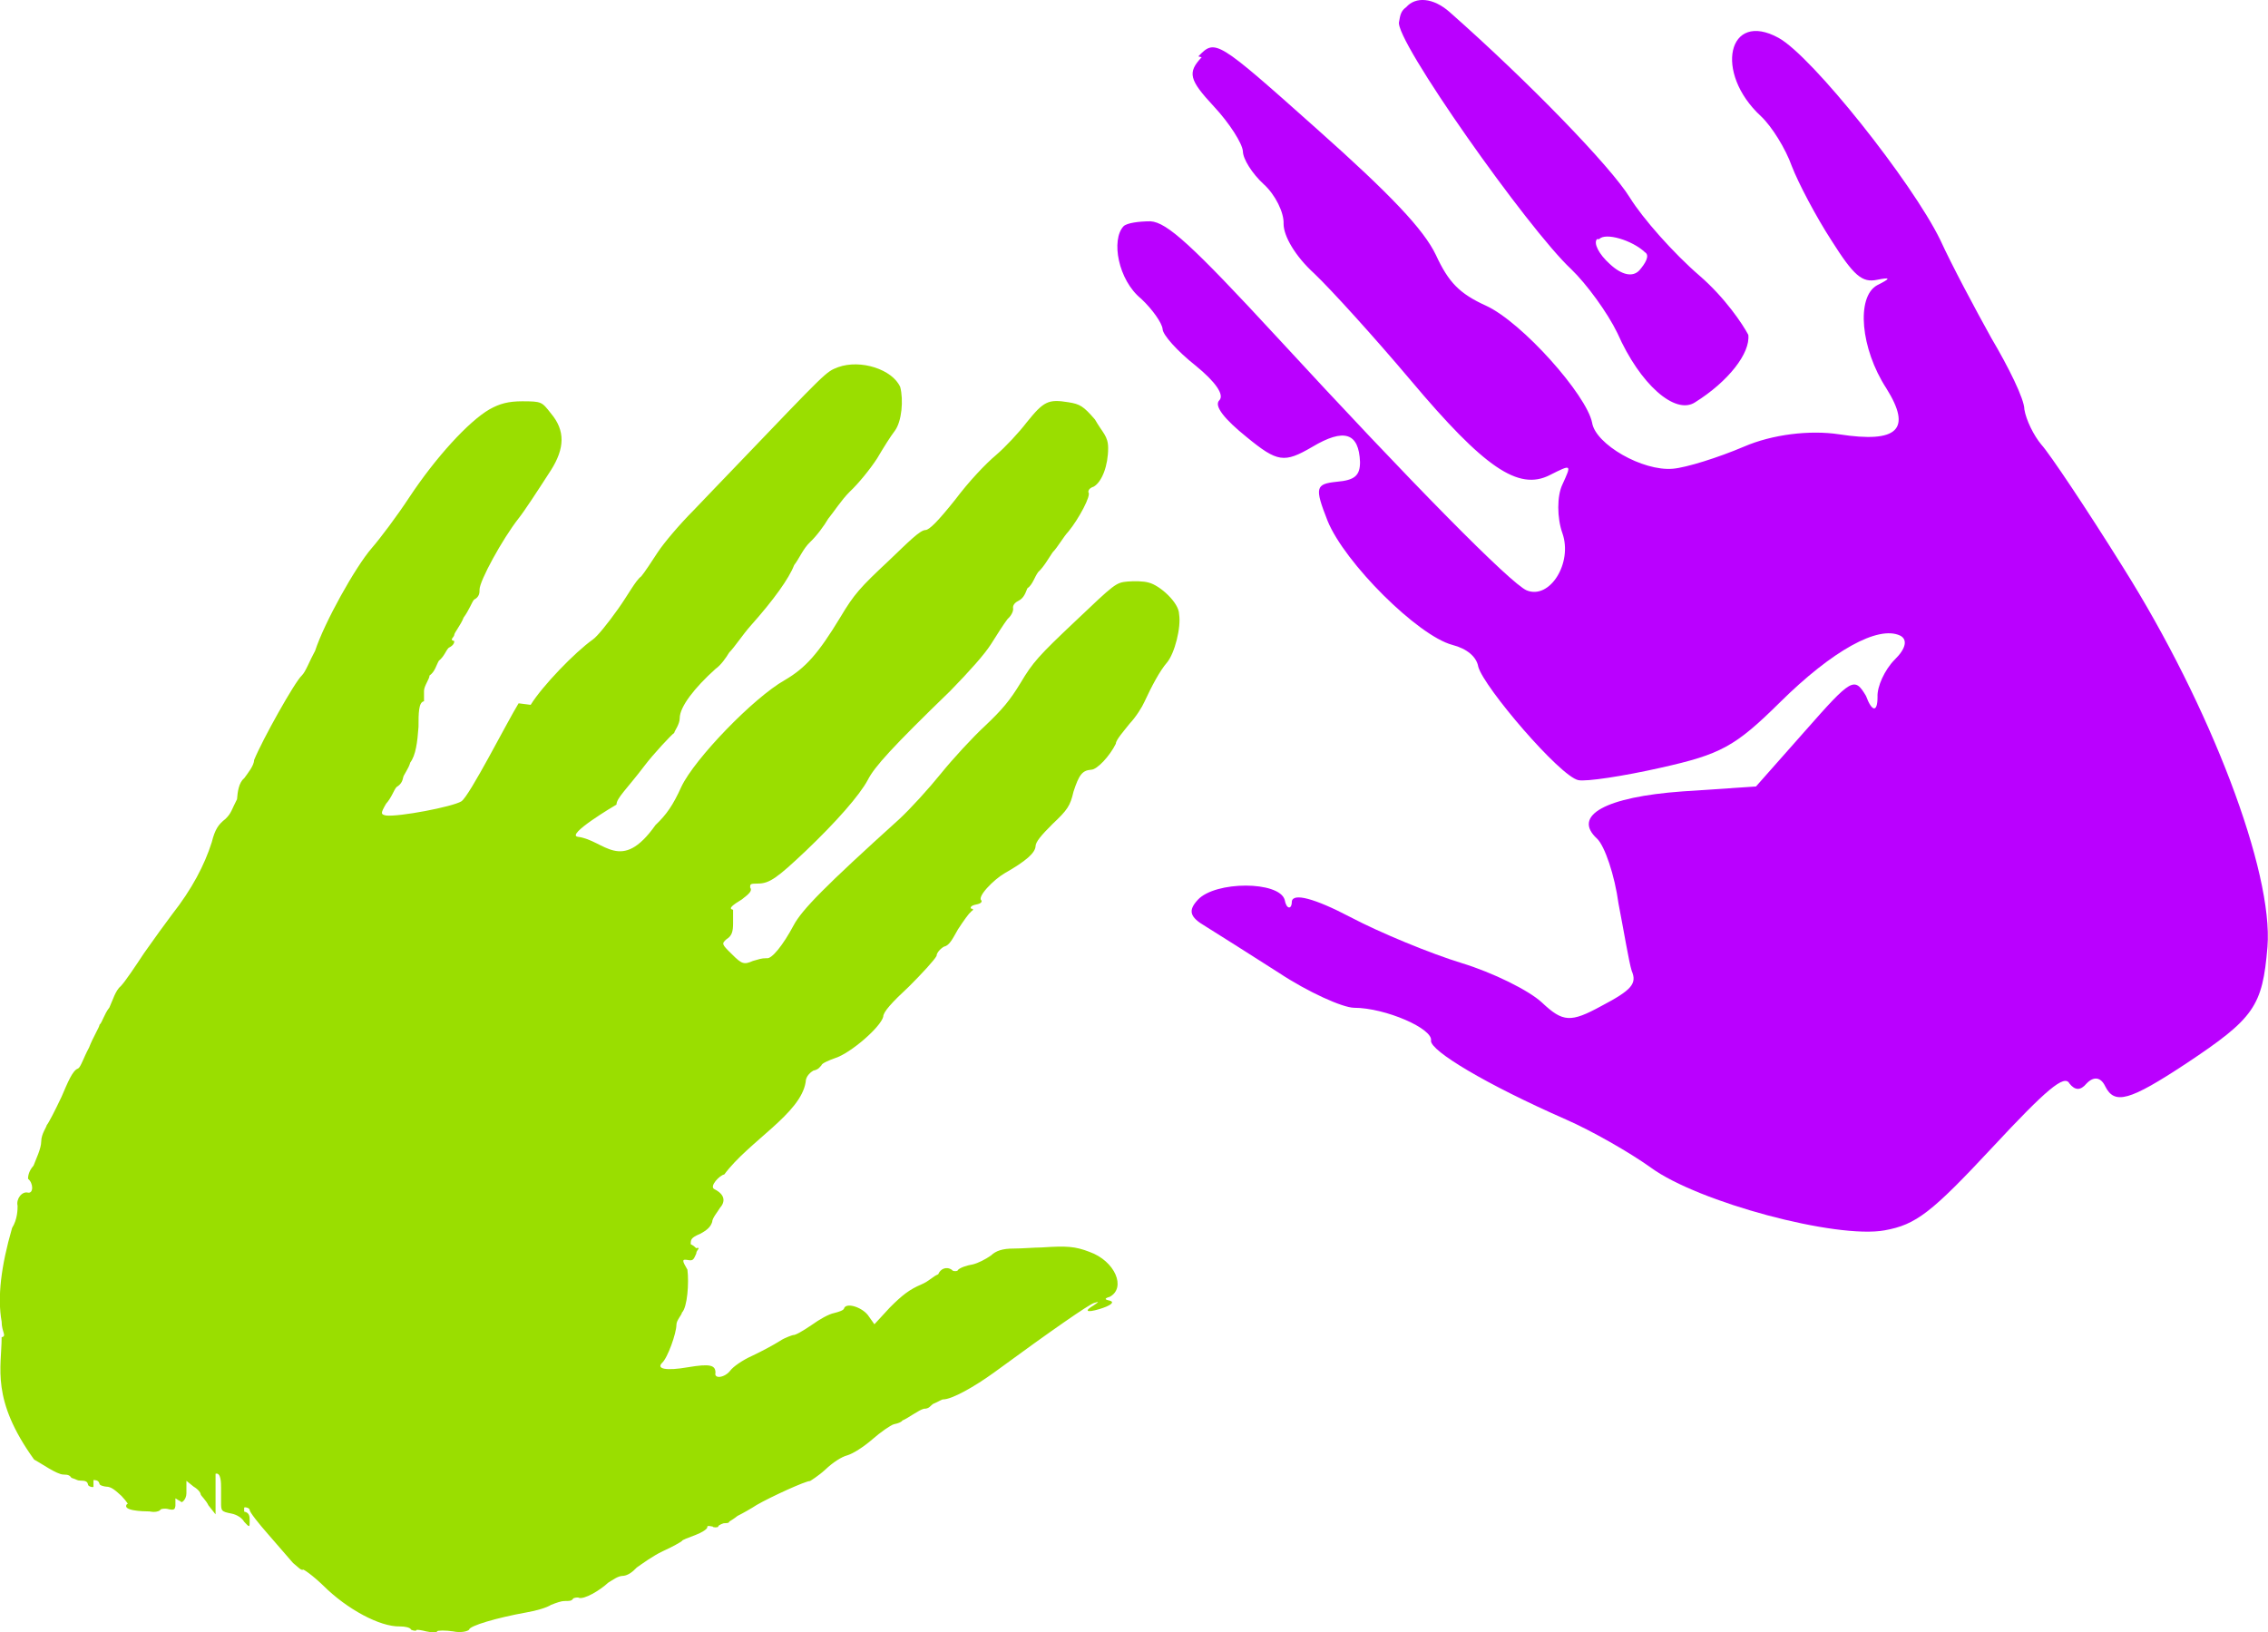 <?xml version="1.0" encoding="UTF-8" standalone="no"?>
<svg
   width="41.24"
   height="29.684"
   id="svg2"
   sodipodi:version="0.32"
   inkscape:version="1.1 (c68e22c387, 2021-05-23)"
   sodipodi:docname="activity-small.svg"
   inkscape:output_extension="org.inkscape.output.svg.inkscape"
   version="1.0"
   inkscape:export-filename="/home/cats/Documents/Fun/hands.png"
   inkscape:export-xdpi="37.599998"
   inkscape:export-ydpi="37.599998"
   xmlns:inkscape="http://www.inkscape.org/namespaces/inkscape"
   xmlns:sodipodi="http://sodipodi.sourceforge.net/DTD/sodipodi-0.dtd"
   xmlns="http://www.w3.org/2000/svg"
   xmlns:svg="http://www.w3.org/2000/svg"
   xmlns:rdf="http://www.w3.org/1999/02/22-rdf-syntax-ns#"
   xmlns:cc="http://creativecommons.org/ns#"
   xmlns:dc="http://purl.org/dc/elements/1.1/">
  <defs
     id="defs4">
    <inkscape:perspective
       sodipodi:type="inkscape:persp3d"
       inkscape:vp_x="0 : -342.363 : 1"
       inkscape:vp_y="0 : 1000 : 0"
       inkscape:vp_z="1052.36 : -342.363 : 1"
       inkscape:persp3d-origin="526.181 : -466.379 : 1"
       id="perspective21" />
  </defs>
  <sodipodi:namedview
     id="base"
     pagecolor="#ffffff"
     bordercolor="#666666"
     borderopacity="1.0"
     gridtolerance="10000"
     guidetolerance="10"
     objecttolerance="10"
     inkscape:pageopacity="0.0"
     inkscape:pageshadow="2"
     inkscape:zoom="0.6748748"
     inkscape:cx="-109.02938"
     inkscape:cy="631.45549"
     inkscape:document-units="px"
     inkscape:current-layer="layer1"
     showgrid="false"
     inkscape:window-width="1920"
     inkscape:window-height="1005"
     inkscape:window-x="1911"
     inkscape:window-y="-9"
     inkscape:window-maximized="1"
     inkscape:document-rotation="0"
     inkscape:pagecheckerboard="0" />
  <g
     inkscape:label="Layer 1"
     inkscape:groupmode="layer"
     id="layer1"
     transform="translate(1176.78,-367.752)">
    <path
       sodipodi:nodetypes="ccsssssssssssssssssssssssssssssssssssssssssssssscccssssssssssccssssscccscccsssssssssssssssssssssssssssssssssssssssssssssssssssssssssssssscccsssssssssssssssssssssccssssssssssssssssssssssssssssssssssssssssssssssssssssssssssssssscscsssssssssssssssssssscc"
       d="m -1167.35,380.541 c -0.21,0.341 -0.89,1.683 -1.04,1.782 -0.16,0.1 -1.14,0.286 -1.37,0.258 -0.1,-0.02 -0.1,-0.04 0,-0.214 0.1,-0.11 0.14,-0.247 0.19,-0.303 0.1,-0.06 0.11,-0.132 0.12,-0.17 0,-0.04 0.1,-0.162 0.13,-0.276 0.1,-0.133 0.13,-0.369 0.15,-0.649 0,-0.243 0,-0.451 0.1,-0.465 0,-0.02 0,-0.1 0,-0.189 0,-0.09 0.1,-0.216 0.1,-0.279 0.1,-0.07 0.12,-0.184 0.17,-0.269 0.1,-0.08 0.13,-0.192 0.18,-0.236 0.1,-0.05 0.1,-0.101 0.1,-0.123 -0.1,-0.02 0,-0.07 0,-0.111 0,-0.04 0.12,-0.181 0.17,-0.315 0.1,-0.134 0.15,-0.281 0.19,-0.326 0.1,-0.05 0.1,-0.129 0.1,-0.185 0,-0.155 0.41,-0.909 0.71,-1.293 0.1,-0.124 0.34,-0.491 0.59,-0.879 0.25,-0.396 0.26,-0.717 0,-1.027 -0.17,-0.217 -0.17,-0.221 -0.52,-0.223 -0.25,0 -0.41,0.04 -0.6,0.147 -0.38,0.22 -0.98,0.877 -1.46,1.603 -0.22,0.335 -0.53,0.748 -0.68,0.919 -0.3,0.347 -0.86,1.351 -1.03,1.868 -0.1,0.181 -0.17,0.378 -0.24,0.447 -0.13,0.117 -0.72,1.172 -0.87,1.541 0,0.1 -0.12,0.246 -0.18,0.33 -0.1,0.08 -0.12,0.254 -0.13,0.381 -0.1,0.192 -0.1,0.251 -0.21,0.358 -0.13,0.102 -0.19,0.188 -0.25,0.426 -0.13,0.411 -0.36,0.851 -0.72,1.309 -0.11,0.146 -0.34,0.462 -0.51,0.705 -0.16,0.243 -0.34,0.511 -0.42,0.597 -0.1,0.08 -0.15,0.261 -0.21,0.391 -0.1,0.129 -0.13,0.272 -0.18,0.315 0,0.04 -0.12,0.229 -0.19,0.414 -0.1,0.183 -0.15,0.354 -0.2,0.382 -0.1,0.03 -0.19,0.258 -0.3,0.512 -0.12,0.255 -0.24,0.487 -0.27,0.517 0,0.03 -0.1,0.162 -0.1,0.295 0,0.133 -0.1,0.332 -0.14,0.442 -0.1,0.11 -0.1,0.217 -0.1,0.239 0.1,0.08 0.1,0.27 0,0.252 -0.11,-0.03 -0.22,0.114 -0.19,0.239 0,0.06 0,0.244 -0.1,0.403 -0.2,0.693 -0.27,1.257 -0.19,1.703 0,0.192 0.1,0.263 0,0.284 0,0.553 -0.2,1.126 0.59,2.224 v 0 c 0.13,0.07 0.41,0.269 0.53,0.273 0.1,0 0.12,0.02 0.15,0.06 0.1,0.03 0.1,0.05 0.16,0.05 0.1,0 0.13,0.02 0.14,0.07 0,0.04 0.1,0.06 0.1,0.04 0,-0.02 0,-0.06 0,-0.09 0,-0.04 0,-0.04 0,-0.03 0.1,0 0.1,0.05 0.11,0.07 0,0.03 0.1,0.05 0.12,0.05 0.1,0 0.18,0.08 0.28,0.17 0.11,0.119 0.13,0.161 0.1,0.145 -0.1,0.122 0.27,0.135 0.41,0.136 0.1,0.02 0.16,0 0.19,-0.02 0,-0.03 0.1,-0.04 0.16,-0.02 0.1,0.02 0.11,0 0.12,-0.06 0,-0.05 0,-0.112 0,-0.13 0,-0.02 0,0 0.1,0.05 0,0.04 0.1,-0.03 0.1,-0.15 v -0.227 l 0.13,0.105 c 0.1,0.06 0.13,0.122 0.13,0.142 0,0.02 0.1,0.11 0.14,0.199 l 0.13,0.164 v -0.362 c 0,-0.199 0,-0.368 0,-0.376 0.1,-0.03 0.1,0.171 0.1,0.255 0,0.05 0,0.163 0,0.257 0,0.163 0,0.175 0.19,0.212 0.1,0.02 0.19,0.08 0.23,0.149 0.1,0.108 0.1,0.107 0.1,-0.02 0,-0.07 0,-0.147 -0.1,-0.165 0,-0.02 0,-0.05 0,-0.07 0,-0.02 0.1,0 0.1,0.04 0,0.04 0.16,0.243 0.34,0.447 0.18,0.206 0.38,0.439 0.45,0.519 0.1,0.08 0.14,0.134 0.18,0.121 0,-0.02 0.18,0.106 0.37,0.29 0.43,0.428 1.03,0.75 1.39,0.741 0.1,0 0.18,0.02 0.2,0.05 0,0.02 0.1,0.04 0.1,0.02 0,-0.02 0.1,0 0.18,0.02 0.1,0.02 0.18,0.03 0.2,0 0,-0.02 0.16,-0.02 0.29,0 0.14,0.03 0.26,0 0.29,-0.03 0,-0.07 0.51,-0.219 1.04,-0.314 0.18,-0.03 0.38,-0.09 0.45,-0.138 0.1,-0.04 0.19,-0.07 0.24,-0.07 0.1,0 0.13,0 0.16,-0.04 0,-0.02 0.1,-0.03 0.1,-0.02 0.1,0.04 0.39,-0.134 0.54,-0.274 0.1,-0.06 0.17,-0.114 0.25,-0.122 0.1,0 0.19,-0.07 0.27,-0.154 0.1,-0.07 0.29,-0.209 0.47,-0.295 0.18,-0.08 0.33,-0.168 0.35,-0.186 0,-0.02 0.12,-0.06 0.24,-0.107 0.11,-0.04 0.21,-0.103 0.22,-0.136 0,-0.03 0,-0.04 0.1,-0.02 0,0.02 0.1,0.02 0.1,0 0,-0.03 0.1,-0.06 0.1,-0.06 0.1,0 0.1,-0.02 0.1,-0.03 0,0 0.1,-0.06 0.15,-0.103 0.1,-0.05 0.25,-0.135 0.35,-0.2 0.25,-0.145 0.89,-0.438 0.97,-0.435 0,0 0.15,-0.09 0.28,-0.21 0.13,-0.124 0.29,-0.23 0.4,-0.258 0.1,-0.03 0.29,-0.149 0.45,-0.288 0.15,-0.132 0.33,-0.256 0.39,-0.275 0.1,-0.02 0.15,-0.05 0.16,-0.07 0.1,-0.04 0.3,-0.193 0.39,-0.213 0.1,0 0.11,-0.05 0.17,-0.09 0.1,-0.04 0.15,-0.08 0.18,-0.08 0.16,0 0.57,-0.232 0.92,-0.485 1.09,-0.799 1.72,-1.232 1.82,-1.267 0.1,-0.03 0.1,-0.03 0,0.04 -0.18,0.105 -0.14,0.141 0.1,0.07 0.2,-0.06 0.29,-0.126 0.19,-0.154 -0.1,-0.02 -0.1,-0.04 0,-0.07 0.3,-0.161 0.1,-0.649 -0.37,-0.817 -0.26,-0.1 -0.41,-0.111 -0.87,-0.08 -0.12,0 -0.36,0.02 -0.51,0.02 -0.2,0 -0.32,0.04 -0.41,0.126 -0.1,0.07 -0.23,0.137 -0.33,0.162 -0.12,0.02 -0.23,0.06 -0.27,0.1 0,0.03 -0.1,0.03 -0.11,0 -0.1,-0.07 -0.21,-0.02 -0.25,0.08 -0.1,0.04 -0.16,0.123 -0.31,0.186 -0.21,0.09 -0.34,0.188 -0.57,0.419 l -0.28,0.304 -0.1,-0.141 c -0.1,-0.16 -0.4,-0.263 -0.45,-0.154 0,0.04 -0.1,0.07 -0.18,0.09 -0.1,0.02 -0.26,0.11 -0.41,0.217 -0.16,0.109 -0.3,0.191 -0.34,0.184 0,0 -0.14,0.04 -0.24,0.108 -0.11,0.07 -0.33,0.188 -0.5,0.268 -0.18,0.08 -0.35,0.201 -0.4,0.269 -0.1,0.132 -0.3,0.159 -0.27,0.04 0,-0.14 -0.1,-0.167 -0.5,-0.1 -0.4,0.07 -0.58,0.03 -0.47,-0.08 0.1,-0.09 0.26,-0.537 0.26,-0.694 0,-0.08 0.1,-0.182 0.1,-0.219 0.1,-0.1 0.13,-0.544 0.1,-0.781 -0.1,-0.168 -0.1,-0.193 0,-0.177 0.1,0.02 0.11,0 0.16,-0.114 0,-0.07 0.1,-0.118 0,-0.102 0,0.02 0,-0.02 -0.1,-0.07 0,-0.08 0,-0.118 0.17,-0.188 0.13,-0.07 0.19,-0.125 0.22,-0.216 0,-0.07 0.1,-0.185 0.14,-0.254 0.1,-0.112 0.1,-0.243 -0.1,-0.343 -0.1,-0.05 0.1,-0.257 0.18,-0.267 0.45,-0.606 1.39,-1.104 1.48,-1.681 0,-0.112 0.1,-0.185 0.14,-0.208 0.1,-0.02 0.12,-0.07 0.15,-0.1 0,-0.03 0.14,-0.09 0.25,-0.129 0.28,-0.09 0.82,-0.559 0.87,-0.749 0,-0.09 0.16,-0.264 0.47,-0.552 0.23,-0.229 0.46,-0.479 0.5,-0.555 0,-0.07 0.1,-0.154 0.14,-0.171 0.1,-0.02 0.16,-0.159 0.25,-0.313 0.1,-0.154 0.2,-0.294 0.23,-0.311 0,-0.02 0.1,-0.05 0,-0.07 0,-0.02 0,-0.05 0.1,-0.07 0.1,-0.02 0.1,-0.05 0.1,-0.07 -0.1,-0.06 0.22,-0.385 0.42,-0.5 0.39,-0.222 0.55,-0.367 0.56,-0.487 0,-0.08 0.1,-0.199 0.31,-0.408 0.27,-0.255 0.32,-0.327 0.38,-0.587 0.1,-0.307 0.16,-0.387 0.32,-0.399 0.11,0 0.34,-0.25 0.45,-0.473 0,-0.07 0.15,-0.236 0.25,-0.364 0.12,-0.128 0.23,-0.307 0.27,-0.398 0.13,-0.281 0.28,-0.565 0.41,-0.714 0.14,-0.166 0.26,-0.641 0.22,-0.879 0,-0.209 -0.35,-0.525 -0.55,-0.574 -0.1,-0.03 -0.27,-0.03 -0.39,-0.02 -0.21,0.02 -0.23,0.04 -0.95,0.724 -0.66,0.623 -0.77,0.745 -0.99,1.115 -0.2,0.33 -0.34,0.493 -0.65,0.787 -0.22,0.203 -0.58,0.593 -0.8,0.865 -0.22,0.273 -0.56,0.647 -0.76,0.831 -1.35,1.22 -1.77,1.647 -1.92,1.931 -0.19,0.357 -0.4,0.619 -0.49,0.596 -0.1,0 -0.14,0.02 -0.25,0.05 -0.16,0.07 -0.2,0.06 -0.38,-0.121 -0.19,-0.185 -0.19,-0.193 -0.1,-0.274 0.1,-0.06 0.12,-0.145 0.12,-0.289 0,-0.112 0,-0.223 0,-0.247 -0.1,-0.02 0,-0.09 0.16,-0.188 0.15,-0.114 0.19,-0.162 0.15,-0.218 0,-0.06 0,-0.07 0.14,-0.07 0.21,0 0.35,-0.1 0.87,-0.592 0.56,-0.534 0.98,-1.013 1.13,-1.293 0.12,-0.237 0.44,-0.592 1.5,-1.619 0.35,-0.359 0.62,-0.661 0.74,-0.849 0.1,-0.159 0.23,-0.365 0.3,-0.456 0.1,-0.09 0.11,-0.182 0.1,-0.204 0,-0.02 0,-0.08 0.1,-0.129 0.1,-0.05 0.13,-0.151 0.16,-0.225 0.1,-0.07 0.13,-0.208 0.2,-0.3 0.1,-0.09 0.19,-0.253 0.26,-0.355 0.1,-0.103 0.19,-0.275 0.29,-0.382 0.18,-0.219 0.42,-0.659 0.36,-0.712 0,-0.02 0,-0.07 0.1,-0.103 0.15,-0.09 0.26,-0.384 0.26,-0.7 0,-0.22 -0.1,-0.274 -0.24,-0.52 -0.21,-0.242 -0.27,-0.279 -0.48,-0.313 -0.37,-0.06 -0.45,-0.02 -0.76,0.364 -0.14,0.184 -0.39,0.452 -0.56,0.597 -0.19,0.16 -0.49,0.476 -0.74,0.809 -0.32,0.401 -0.47,0.548 -0.54,0.553 -0.1,0 -0.31,0.215 -0.67,0.559 -0.52,0.487 -0.63,0.608 -0.88,1.028 -0.4,0.659 -0.63,0.92 -1.01,1.142 -0.57,0.322 -1.64,1.432 -1.88,1.939 -0.15,0.332 -0.27,0.507 -0.47,0.696 -0.63,0.891 -0.93,0.274 -1.41,0.215 -0.24,-0.03 0.67,-0.57 0.7,-0.586 0,-0.119 0.19,-0.285 0.51,-0.707 0.16,-0.212 0.49,-0.565 0.54,-0.597 0,-0.03 0.1,-0.153 0.1,-0.268 0,-0.207 0.27,-0.553 0.65,-0.895 0.1,-0.07 0.19,-0.201 0.25,-0.299 0.1,-0.1 0.24,-0.318 0.39,-0.487 0.42,-0.471 0.7,-0.863 0.79,-1.101 0.1,-0.13 0.16,-0.294 0.29,-0.419 0.12,-0.112 0.26,-0.304 0.33,-0.425 0.1,-0.121 0.24,-0.341 0.39,-0.49 0.16,-0.149 0.38,-0.422 0.5,-0.608 0.11,-0.187 0.25,-0.411 0.32,-0.499 0.13,-0.175 0.16,-0.563 0.1,-0.797 -0.14,-0.321 -0.72,-0.51 -1.13,-0.362 -0.23,0.09 -0.18,0.05 -1.91,1.854 -0.16,0.164 -0.48,0.502 -0.72,0.751 -0.25,0.25 -0.54,0.593 -0.65,0.761 -0.11,0.169 -0.24,0.367 -0.3,0.438 -0.1,0.07 -0.24,0.339 -0.42,0.591 -0.18,0.254 -0.38,0.503 -0.46,0.557 -0.33,0.235 -0.92,0.847 -1.13,1.188 z"
       style="fill:#9ade00;stroke-width:0.087"
       id="path7528" />
    <path
       style="fill:#ba00ff;fill-opacity:1;stroke:none;stroke-width:0.087"
       d="m -1154.93,368.793 c -0.26,0.279 -0.23,0.408 0.22,0.892 0.29,0.31 0.52,0.677 0.53,0.817 0,0.14 0.17,0.409 0.38,0.601 0.21,0.19 0.37,0.516 0.36,0.72 0,0.221 0.21,0.587 0.56,0.905 0.31,0.295 1.1,1.167 1.75,1.938 1.34,1.593 1.96,2.015 2.53,1.725 0.4,-0.201 0.4,-0.202 0.23,0.171 -0.1,0.207 -0.1,0.606 0,0.886 0.19,0.541 -0.23,1.212 -0.65,1.039 -0.29,-0.123 -2.08,-1.935 -4.55,-4.616 -1.53,-1.657 -1.99,-2.077 -2.29,-2.095 -0.21,0 -0.43,0.03 -0.49,0.09 -0.23,0.245 -0.1,0.978 0.32,1.318 0.21,0.197 0.38,0.445 0.39,0.55 0,0.105 0.27,0.405 0.6,0.666 0.36,0.293 0.53,0.534 0.43,0.633 -0.1,0.1 0.1,0.346 0.5,0.668 0.56,0.458 0.68,0.475 1.19,0.178 0.58,-0.346 0.85,-0.26 0.87,0.276 0,0.247 -0.1,0.329 -0.42,0.357 -0.39,0.04 -0.41,0.1 -0.17,0.711 0.31,0.764 1.64,2.089 2.27,2.256 0.27,0.07 0.44,0.219 0.47,0.397 0.1,0.371 1.49,1.997 1.82,2.062 0.14,0.03 0.81,-0.07 1.5,-0.226 1.09,-0.244 1.35,-0.382 2.17,-1.193 0.95,-0.939 1.78,-1.398 2.18,-1.21 0.14,0.07 0.11,0.236 -0.1,0.44 -0.18,0.183 -0.32,0.487 -0.31,0.677 0,0.282 -0.1,0.277 -0.21,-0.02 -0.21,-0.352 -0.26,-0.325 -1.11,0.641 l -0.89,1.006 -1.34,0.09 c -1.39,0.1 -2.01,0.437 -1.55,0.859 0.14,0.133 0.32,0.664 0.39,1.18 0.1,0.515 0.19,1.066 0.24,1.223 0.1,0.234 0,0.35 -0.55,0.639 -0.56,0.306 -0.7,0.297 -1.08,-0.06 -0.24,-0.225 -0.9,-0.548 -1.46,-0.719 -0.56,-0.171 -1.48,-0.549 -2.03,-0.839 -0.65,-0.341 -1.04,-0.441 -1.06,-0.282 0,0.154 -0.1,0.146 -0.13,-0.03 -0.1,-0.343 -1.26,-0.346 -1.58,0 -0.18,0.195 -0.15,0.313 0.14,0.482 0.2,0.123 0.8,0.505 1.34,0.849 0.52,0.344 1.15,0.629 1.36,0.632 0.57,0 1.45,0.384 1.4,0.602 0,0.186 0.99,0.786 2.46,1.432 0.46,0.202 1.15,0.594 1.54,0.874 0.86,0.628 3.37,1.3 4.25,1.139 0.57,-0.103 0.85,-0.319 1.96,-1.51 0.98,-1.053 1.31,-1.333 1.4,-1.159 0.1,0.125 0.2,0.132 0.31,0 0.13,-0.136 0.26,-0.119 0.34,0.05 0.17,0.34 0.44,0.266 1.47,-0.413 1.24,-0.824 1.39,-1.039 1.48,-2.121 0.11,-1.361 -1.03,-4.37 -2.63,-6.91 -0.66,-1.058 -1.33,-2.058 -1.48,-2.223 -0.14,-0.166 -0.28,-0.453 -0.31,-0.642 0,-0.189 -0.29,-0.772 -0.6,-1.296 -0.29,-0.522 -0.72,-1.327 -0.93,-1.787 -0.51,-1.046 -2.33,-3.34 -2.94,-3.673 -0.92,-0.505 -1.18,0.632 -0.32,1.425 0.2,0.188 0.45,0.594 0.56,0.905 0.12,0.311 0.44,0.919 0.72,1.351 0.41,0.649 0.56,0.774 0.83,0.719 0.25,-0.05 0.26,-0.03 0,0.1 -0.38,0.215 -0.3,1.149 0.17,1.873 0.47,0.75 0.21,1.001 -0.86,0.836 -0.53,-0.08 -1.21,0 -1.73,0.225 -0.47,0.2 -1.05,0.381 -1.29,0.401 -0.55,0.05 -1.41,-0.445 -1.47,-0.837 -0.1,-0.503 -1.27,-1.825 -1.93,-2.128 -0.48,-0.218 -0.68,-0.423 -0.91,-0.921 -0.22,-0.462 -0.82,-1.096 -2.16,-2.288 -1.83,-1.631 -1.85,-1.646 -2.16,-1.324 z m 3.72,-0.911 c -0.1,0.07 -0.11,0.153 -0.13,0.265 -0.1,0.308 2.35,3.775 3.13,4.5 0.28,0.269 0.66,0.79 0.84,1.162 0.41,0.932 1.05,1.493 1.41,1.26 0.61,-0.381 1.01,-0.898 0.97,-1.229 -0.1,-0.189 -0.42,-0.672 -0.89,-1.078 -0.47,-0.405 -1.03,-1.04 -1.26,-1.411 -0.35,-0.571 -1.85,-2.117 -3.28,-3.379 -0.3,-0.265 -0.62,-0.286 -0.79,-0.09 z m 3.51,4.218 c 0.11,-0.126 0.6,0.02 0.83,0.238 0.1,0.06 0,0.213 -0.1,0.329 -0.12,0.13 -0.32,0.09 -0.54,-0.116 -0.2,-0.179 -0.3,-0.383 -0.23,-0.451 z"
       id="path7981" />
  </g>
</svg>

